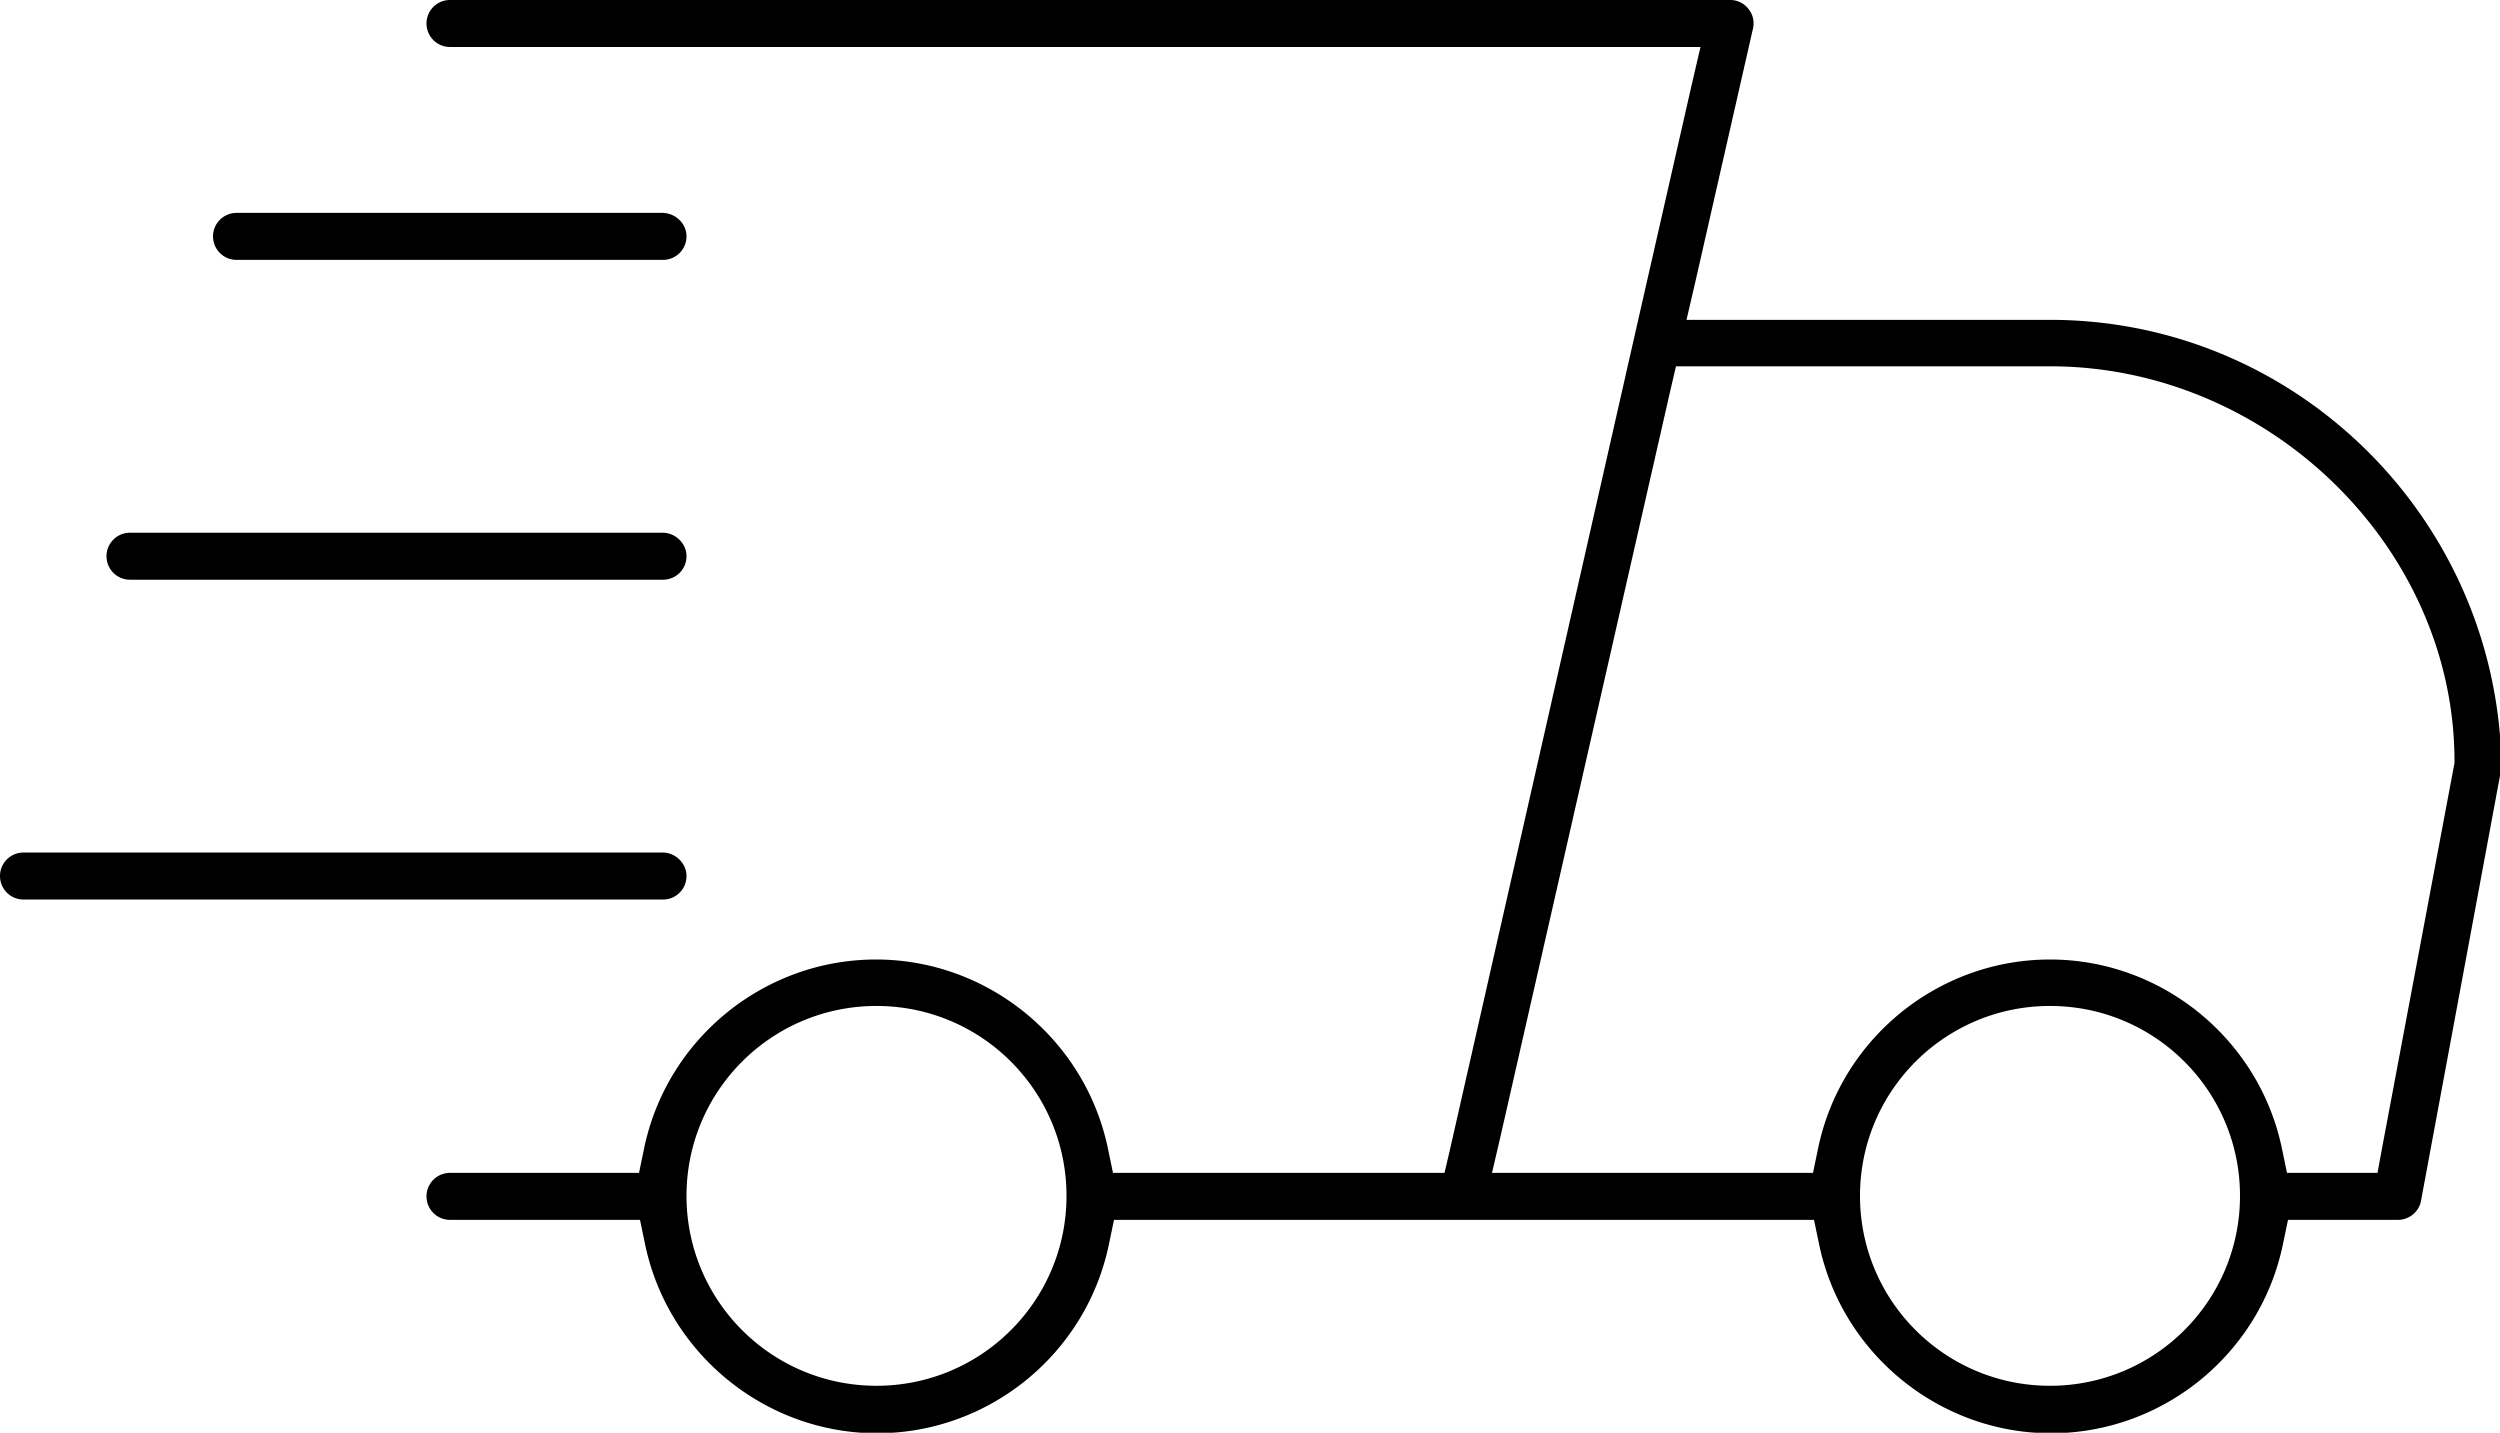 <svg width="171" height="98" fill="none" xmlns="http://www.w3.org/2000/svg"><g clip-path="url(#clip0)" fill="#000"><path d="M140.22 21.877h-24.863l.581-2.496 3.967-17.433c.103-.478 0-.957-.308-1.333A1.568 1.568 0 00118.332 0H30.78c-.89 0-1.607.718-1.607 1.607 0 .888.718 1.606 1.607 1.606h85.534l-.581 2.495-3.967 17.433L99.18 78.62l-.376 1.606H76.129l-.342-1.64C74.248 71.099 67.58 65.63 59.918 65.63c-7.66 0-14.33 5.434-15.868 12.955l-.342 1.64H30.78c-.89 0-1.607.718-1.607 1.607s.718 1.606 1.607 1.606h12.996l.342 1.641c1.539 7.486 8.208 12.955 15.869 12.955 7.66 0 14.33-5.435 15.869-12.955l.342-1.64h47.88l.342 1.64c1.539 7.486 8.208 12.955 15.868 12.955 7.661 0 14.33-5.435 15.869-12.955l.342-1.64h7.524c.753 0 1.437-.547 1.573-1.3l5.507-29.635c-.206-16.92-13.988-30.627-30.883-30.627zm-80.267 72.91c-7.182 0-12.996-5.811-12.996-12.99 0-7.177 5.814-12.989 12.996-12.989s12.996 5.811 12.996 12.99c0 7.178-5.814 12.989-12.996 12.989zm80.267 0c-7.182 0-12.996-5.811-12.996-12.99 0-7.177 5.814-12.989 12.996-12.989s12.996 5.811 12.996 12.99c0 7.178-5.814 12.989-12.996 12.989zm27.634-42.42l-4.925 26.183-.308 1.675h-6.19l-.342-1.64c-1.539-7.486-8.208-12.955-15.869-12.955s-14.33 5.434-15.869 12.955l-.342 1.64h-21.956l.581-2.495 11.628-51.068.376-1.607h25.582c14.911 0 27.599 12.306 27.668 26.902v.205l-.034.205z"/><path d="M46.957 16.168c0 .889-.719 1.607-1.608 1.607H16.177a1.605 1.605 0 110-3.213h29.172c.89.034 1.608.752 1.608 1.606zm0 21.877c0 .889-.718 1.607-1.608 1.607H8.892c-.89 0-1.607-.718-1.607-1.607s.718-1.607 1.607-1.607h36.491c.855.035 1.574.752 1.574 1.607zm0 21.876c0 .889-.719 1.607-1.608 1.607H1.607C.718 61.528 0 60.81 0 59.92s.718-1.606 1.607-1.606h43.776c.855.034 1.574.752 1.574 1.606z"/></g><defs><clipPath id="clip0"><path fill="#fff" d="M0 0h171v98H0z"/></clipPath></defs></svg>